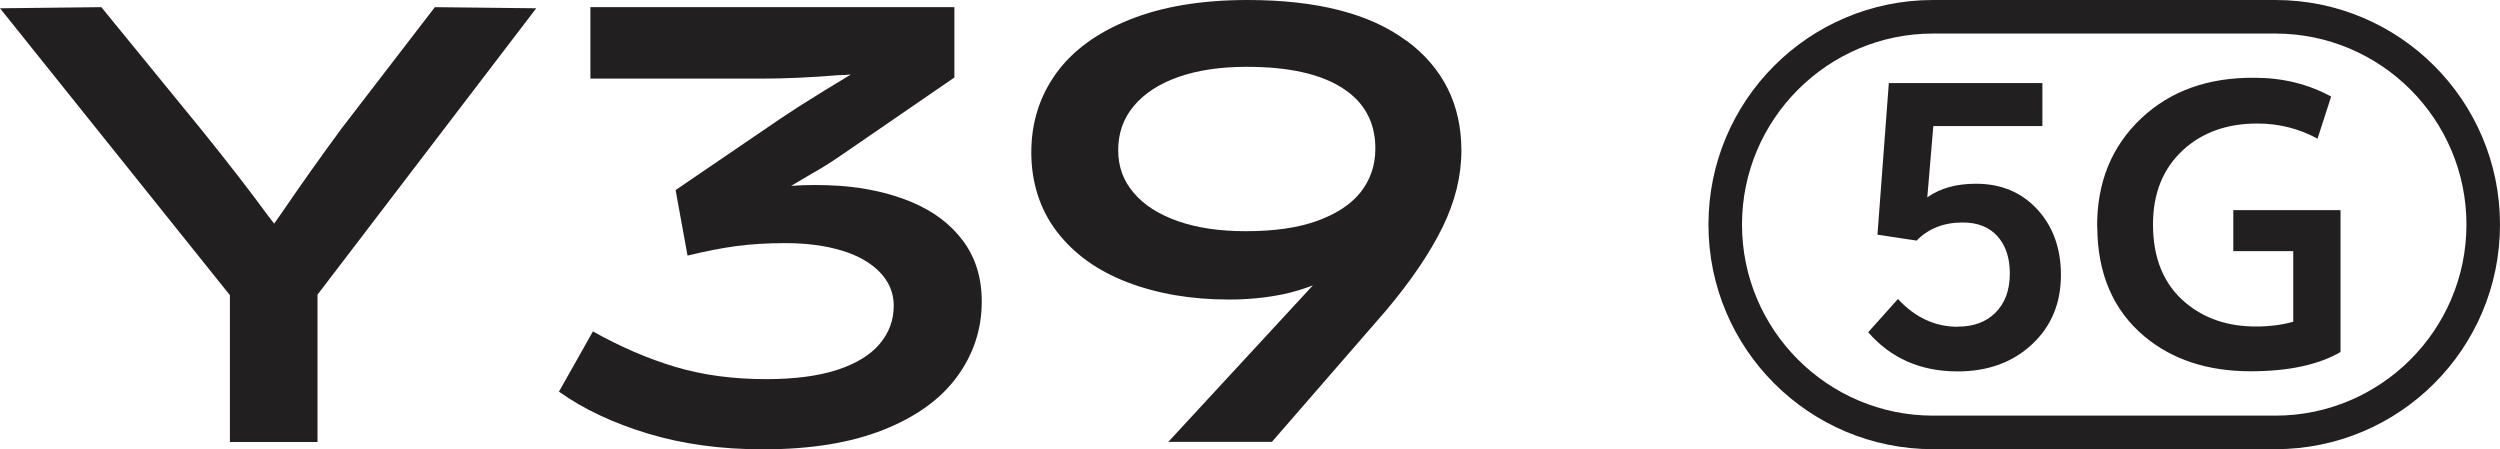 <?xml version="1.0" encoding="UTF-8"?>
<svg id="_图层_1" data-name="图层 1" xmlns="http://www.w3.org/2000/svg" xmlns:xlink="http://www.w3.org/1999/xlink" viewBox="0 0 178.1 32">
  <defs>
    <style>
      .cls-1 {
        fill: #221f20;
      }

      .cls-1, .cls-2 {
        stroke-width: 0px;
      }

      .cls-3 {
        clip-path: url(#clippath);
      }

      .cls-2 {
        fill: none;
      }
    </style>
    <clipPath id="clippath">
      <rect class="cls-2" width="178.1" height="32"/>
    </clipPath>
  </defs>
  <g class="cls-3">
    <path class="cls-1" d="M30.98.51l-6.66,8.66c-1.56,2.12-2.97,4.12-4.24,5.98l-.55.78c-.15-.2-.3-.4-.47-.61-1.22-1.67-2.76-3.66-4.63-5.98L7.22.51,0,.59l16.38,20.44v10.46h6.24v-10.5L38.2.59l-7.21-.08Z"/>
    <path class="cls-1" d="M64.98,14.41c-1.53-.64-3.24-1.03-5.14-1.17-1.19-.08-2.35-.08-3.48,0l1.44-.85c.71-.4,1.39-.82,2.04-1.27l8.15-5.6V.51h-25.93v5.09h12.22c1.64,0,3.48-.08,5.52-.25.23,0,.49-.01.81-.04-1.19.71-2.45,1.49-3.78,2.33l-1.23.81-7.47,5.09.85,4.67c1.27-.31,2.43-.54,3.48-.68,1.05-.14,2.21-.21,3.48-.21,1.53,0,2.87.18,4.03.53,1.16.35,2.06.87,2.72,1.55.65.68.98,1.47.98,2.38,0,1.02-.33,1.92-1,2.72-.67.79-1.68,1.41-3.03,1.85-1.36.44-3.04.66-5.05.66-2.38,0-4.53-.29-6.47-.87-1.94-.58-3.9-1.42-5.88-2.53l-2.42,4.29c1.75,1.25,3.87,2.24,6.34,2.99,2.48.75,5.21,1.12,8.21,1.12,3.4,0,6.26-.47,8.59-1.4,2.33-.93,4.08-2.2,5.24-3.8,1.16-1.6,1.74-3.37,1.74-5.33,0-1.7-.45-3.14-1.34-4.33-.89-1.19-2.1-2.1-3.63-2.74"/>
    <path class="cls-1" d="M100.2,2.91C97.6.97,93.82,0,88.87,0c-3.28,0-6.08.47-8.4,1.4-2.32.93-4.07,2.21-5.24,3.84-1.17,1.63-1.76,3.5-1.76,5.62s.61,4.06,1.82,5.64c1.22,1.59,2.89,2.79,5.03,3.61,2.14.82,4.55,1.23,7.24,1.23,1.36,0,2.65-.13,3.86-.38.76-.16,1.46-.38,2.11-.63l-10.3,11.15h7.38l8.15-9.38c1.78-2.12,3.12-4.1,4.01-5.92.89-1.82,1.34-3.64,1.34-5.45,0-3.28-1.3-5.89-3.9-7.83M96.95,13.67c-.69.88-1.73,1.56-3.1,2.06-1.37.5-3.08.74-5.11.74-1.87,0-3.48-.24-4.84-.72-1.36-.48-2.41-1.15-3.14-2.02-.74-.86-1.1-1.87-1.1-3.03,0-1.22.37-2.27,1.12-3.16.75-.89,1.81-1.58,3.18-2.06,1.37-.48,2.99-.72,4.86-.72,2.97,0,5.24.5,6.81,1.51,1.57,1,2.35,2.44,2.35,4.31,0,1.19-.35,2.22-1.04,3.1"/>
    <path class="cls-1" d="M139.47,23.27c1.11,0,2-.32,2.66-.97.7-.68,1.05-1.62,1.05-2.82,0-1.12-.3-2.01-.89-2.66-.59-.65-1.41-.97-2.47-.97-1.34,0-2.44.43-3.28,1.29l-2.79-.42.81-10.8h10.94v3.06h-7.77l-.43,5.08c.91-.65,2.07-.97,3.47-.97,1.79,0,3.25.61,4.38,1.84,1.11,1.21,1.67,2.77,1.67,4.66,0,2.02-.69,3.67-2.07,4.95-1.38,1.28-3.14,1.92-5.29,1.92-2.63,0-4.75-.93-6.37-2.79l2.12-2.37c1.22,1.32,2.64,1.98,4.27,1.98"/>
    <path class="cls-1" d="M149.4,16.16c-.02-3.16,1.03-5.73,3.13-7.72,2.09-1.97,4.79-2.93,8.09-2.9,2,0,3.82.45,5.45,1.34l-.97,3c-1.32-.72-2.75-1.08-4.29-1.08-2.14,0-3.9.62-5.27,1.87-1.44,1.32-2.16,3.09-2.16,5.32,0,2.42.77,4.28,2.32,5.58,1.34,1.12,3,1.69,5.01,1.69.97,0,1.85-.11,2.66-.34v-5.03h-4.27v-2.92h7.64v10.11c-1.58.91-3.71,1.37-6.4,1.37-3.07,0-5.6-.83-7.59-2.5-2.21-1.86-3.33-4.46-3.34-7.8"/>
    <path class="cls-1" d="M162.1,2.39c7.51,0,13.61,6.11,13.61,13.61s-6.11,13.61-13.61,13.61h-24.39c-7.51,0-13.61-6.11-13.61-13.61s6.11-13.61,13.61-13.61h24.39ZM162.1,0h-24.39C128.87,0,121.71,7.16,121.71,16s7.16,16,16,16h24.39c8.84,0,16-7.16,16-16S170.93,0,162.1,0"/>
  </g>
</svg>